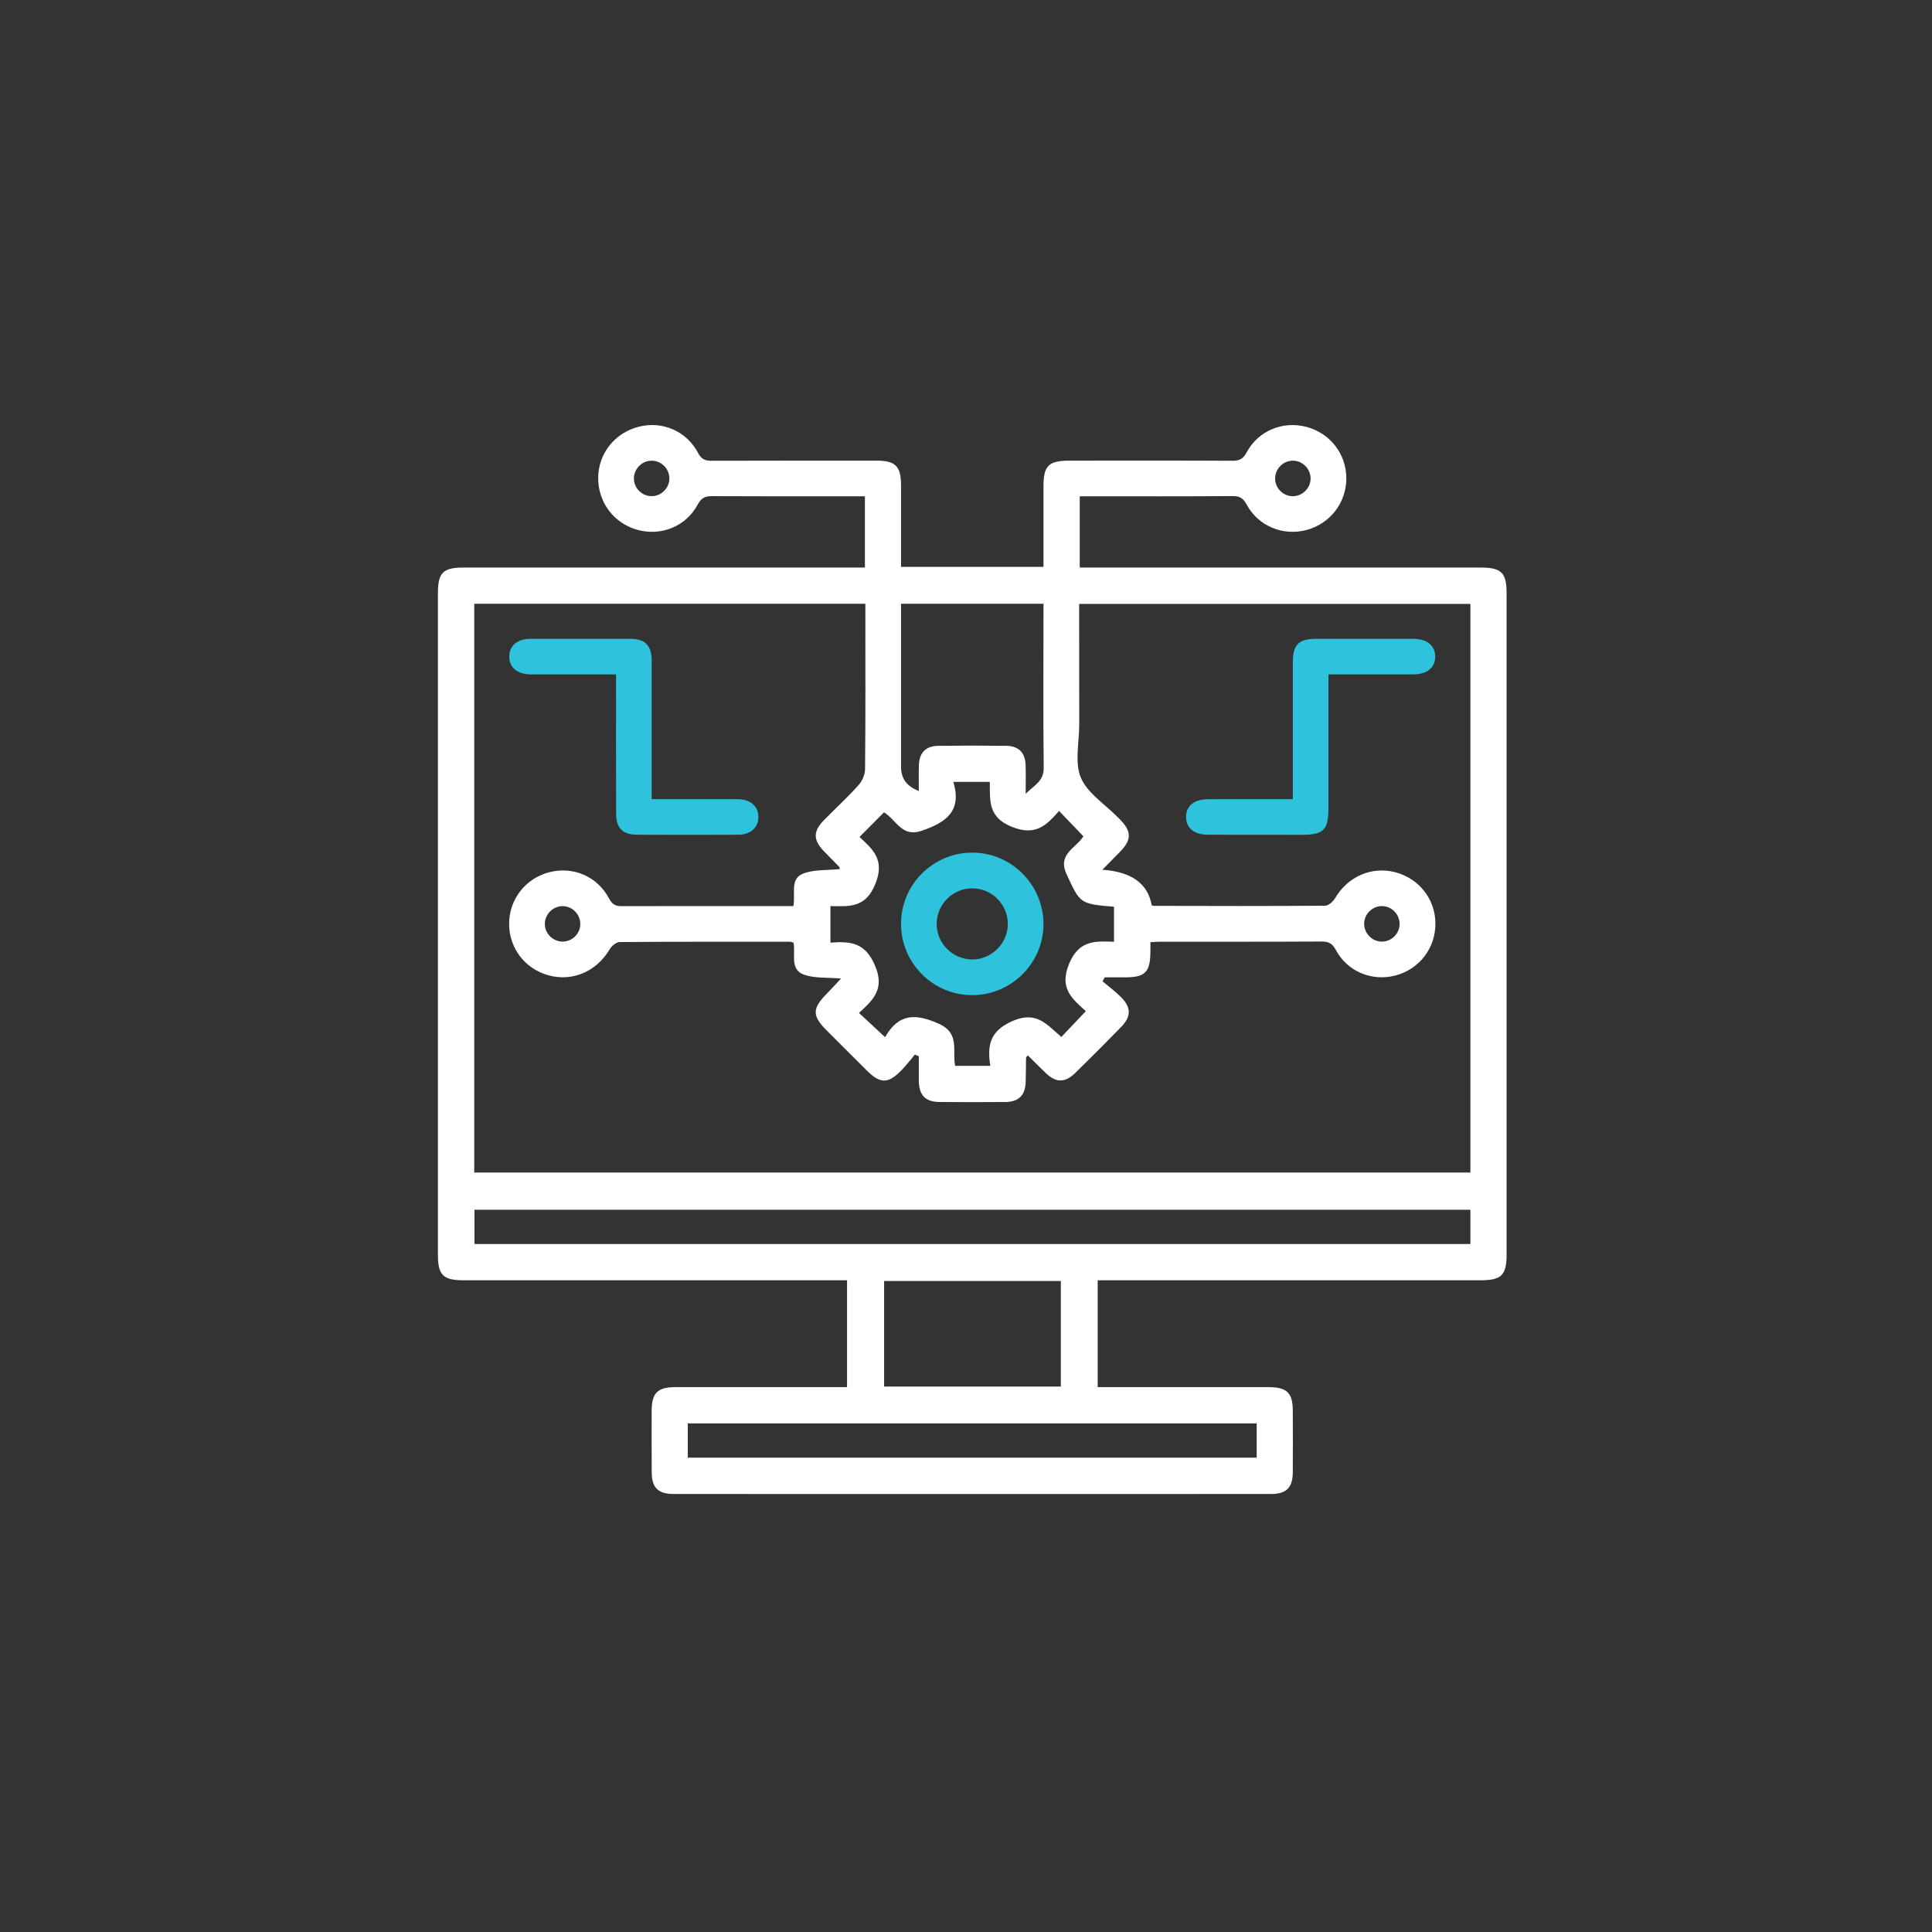 <svg xmlns="http://www.w3.org/2000/svg" width="150" height="150" viewBox="0 0 150 150" fill="none"><rect x="0" y="0" width="150" height="150" fill="#333333" stroke="none"/><g clip-path="url(#clip0_14691_130)"><path d="M114.962 44.065H83.831V38.532H84.631C88.322 38.532 92.007 38.544 95.697 38.515C96.261 38.509 96.532 38.688 96.803 39.194C97.701 40.858 99.635 41.636 101.449 41.146C103.28 40.651 104.529 39.027 104.529 37.139C104.529 35.25 103.268 33.627 101.432 33.143C99.612 32.66 97.689 33.437 96.797 35.112C96.521 35.63 96.233 35.78 95.68 35.774C91.471 35.751 87.268 35.763 83.065 35.763C81.401 35.763 81.016 36.143 81.016 37.778V44.013H69.956V37.663C69.95 36.195 69.524 35.763 68.05 35.763C63.789 35.763 59.529 35.763 55.262 35.774C54.75 35.774 54.462 35.665 54.197 35.164C53.299 33.46 51.416 32.665 49.591 33.132C47.743 33.598 46.465 35.199 46.442 37.081C46.425 39.01 47.68 40.663 49.545 41.152C51.37 41.63 53.276 40.852 54.174 39.166C54.456 38.642 54.761 38.515 55.303 38.521C58.648 38.538 61.987 38.532 65.326 38.532H67.152V44.065H35.975C34.397 44.065 34 44.462 34 46.063V97.414C34 98.997 34.403 99.4 35.992 99.4H65.764V107.697H52.435C51.036 107.703 50.599 108.146 50.593 109.574C50.593 111.157 50.587 112.741 50.599 114.324C50.605 115.504 51.1 115.993 52.297 115.993C67.762 115.999 83.232 115.999 98.697 115.993C99.877 115.993 100.367 115.493 100.372 114.301C100.384 112.717 100.378 111.134 100.372 109.551C100.372 108.14 99.923 107.703 98.507 107.697H85.224V99.4H114.916C116.58 99.4 116.971 99.015 116.971 97.385V46.034C116.971 44.462 116.562 44.065 114.962 44.065ZM100.441 35.769C101.178 35.803 101.777 36.448 101.754 37.191C101.725 37.933 101.098 38.532 100.355 38.526C99.612 38.515 98.996 37.893 99.002 37.15C99.002 36.367 99.664 35.734 100.441 35.769ZM50.535 38.521C49.793 38.492 49.194 37.847 49.217 37.104C49.24 36.367 49.873 35.757 50.61 35.769C51.353 35.774 51.969 36.396 51.969 37.139C51.975 37.916 51.307 38.555 50.535 38.521ZM69.956 46.875H81.016V47.681C81.016 51.659 80.987 55.632 81.033 59.61C81.05 60.647 80.319 60.946 79.634 61.631C79.634 60.727 79.651 60.065 79.628 59.403C79.599 58.436 79.087 57.912 78.114 57.906C76.358 57.883 74.602 57.883 72.846 57.906C71.879 57.918 71.372 58.442 71.343 59.409C71.32 60.071 71.337 60.733 71.337 61.413C70.376 61.032 69.956 60.445 69.956 59.518V46.875ZM68.631 63.071C69.581 63.623 69.996 65.028 71.527 64.51C73.398 63.882 74.717 63.007 74.015 60.704H76.847C76.876 62.109 76.663 63.439 78.569 64.199C80.405 64.93 81.24 64.084 82.225 62.961C82.881 63.646 83.491 64.28 84.113 64.93C83.584 65.823 82.087 66.289 82.795 67.838C83.86 70.164 83.831 70.175 86.491 70.4V73.118C85.034 73.066 83.768 72.968 82.996 74.85C82.236 76.716 83.198 77.505 84.303 78.507C83.647 79.197 83.06 79.819 82.403 80.51C81.309 79.589 80.503 78.449 78.626 79.266C76.836 80.049 76.64 81.166 76.888 82.75H74.159C73.911 81.593 74.561 80.24 72.903 79.491C71.142 78.697 69.783 78.639 68.718 80.527C68.01 79.871 67.405 79.307 66.691 78.645C67.785 77.637 68.729 76.785 67.923 74.937C67.152 73.152 66 73.071 64.474 73.187V70.348C65.902 70.371 67.198 70.527 67.963 68.627C68.712 66.778 67.802 65.967 66.731 64.982C67.399 64.308 68.021 63.687 68.631 63.071ZM36.821 46.875H67.186V47.692C67.186 51.7 67.204 55.707 67.163 59.714C67.163 60.14 66.939 60.647 66.645 60.969C65.799 61.913 64.86 62.771 63.974 63.675C63.127 64.533 63.127 65.201 63.945 66.064C64.342 66.479 64.751 66.882 65.154 67.297C65.183 67.331 65.183 67.4 65.206 67.475C64.215 67.579 63.214 67.498 62.367 67.821C61.291 68.229 61.786 69.421 61.596 70.348H59.437C55.717 70.348 52.004 70.342 48.284 70.354C47.801 70.36 47.542 70.233 47.294 69.772C46.373 68.028 44.484 67.233 42.613 67.728C40.782 68.218 39.527 69.836 39.527 71.73C39.527 73.624 40.777 75.242 42.613 75.731C44.479 76.227 46.321 75.415 47.329 73.71C47.484 73.446 47.841 73.141 48.112 73.141C52.516 73.106 56.926 73.118 61.337 73.118C61.417 73.118 61.498 73.158 61.607 73.181C61.791 74.056 61.279 75.276 62.442 75.68C63.277 75.967 64.244 75.881 65.298 75.973C64.9 76.399 64.549 76.779 64.186 77.153C63.058 78.299 63.047 78.858 64.158 79.98C65.194 81.017 66.236 82.059 67.278 83.095C68.332 84.149 68.936 84.166 69.967 83.118C70.347 82.733 70.681 82.295 71.032 81.875C71.136 81.921 71.234 81.961 71.337 82.007C71.337 82.64 71.332 83.274 71.337 83.907C71.355 85.047 71.844 85.554 72.967 85.559C74.665 85.571 76.369 85.577 78.068 85.559C79.093 85.548 79.599 85.035 79.634 84.016C79.651 83.383 79.651 82.75 79.663 82.116C79.663 82.093 79.692 82.076 79.795 81.932C80.261 82.393 80.71 82.848 81.171 83.291C81.989 84.08 82.674 84.091 83.497 83.291C84.689 82.122 85.869 80.942 87.038 79.744C87.832 78.927 87.838 78.224 87.038 77.418C86.595 76.975 86.088 76.595 85.604 76.192C85.656 76.088 85.708 75.985 85.76 75.881H87.343C88.915 75.881 89.306 75.484 89.318 73.877V73.152C89.583 73.141 89.773 73.118 89.969 73.118C94.171 73.112 98.38 73.123 102.589 73.1C103.13 73.1 103.435 73.227 103.712 73.751C104.61 75.438 106.521 76.215 108.346 75.737C110.212 75.242 111.473 73.59 111.444 71.661C111.427 69.784 110.149 68.183 108.295 67.711C106.464 67.251 104.633 68.068 103.654 69.738C103.499 69.997 103.147 70.319 102.883 70.319C98.444 70.354 94.01 70.342 89.571 70.331C89.519 70.331 89.468 70.302 89.416 70.279C89.12 68.598 87.844 67.68 85.587 67.527C86.117 66.992 86.537 66.565 86.957 66.134C87.867 65.207 87.867 64.55 86.957 63.623C86.894 63.56 86.831 63.502 86.773 63.439C85.783 62.432 84.424 61.585 83.917 60.376C83.422 59.196 83.791 57.653 83.791 56.271C83.785 53.162 83.785 50.053 83.785 46.886H114.162V91.035H36.821V46.875ZM45.054 71.741C45.054 72.484 44.433 73.1 43.69 73.106C42.947 73.106 42.32 72.507 42.302 71.764C42.285 71.022 42.884 70.383 43.627 70.354C44.398 70.325 45.06 70.964 45.054 71.741ZM105.911 71.718C105.917 70.976 106.533 70.36 107.276 70.348C108.018 70.342 108.646 70.953 108.663 71.695C108.686 72.438 108.087 73.077 107.345 73.106C106.573 73.141 105.911 72.496 105.911 71.718ZM97.569 110.512V113.172H53.397V110.512H97.569ZM68.643 107.651V99.458H82.363V107.651H68.643ZM114.162 96.585H36.838V93.925H114.162V96.585Z" fill="white"></path><path d="M58.884 63.445C58.873 64.257 58.274 64.804 57.318 64.809C54.704 64.821 52.085 64.821 49.465 64.809C48.342 64.804 47.836 64.297 47.836 63.169C47.824 59.852 47.83 56.542 47.83 53.231V52.362C45.556 52.362 43.397 52.367 41.243 52.362C40.161 52.356 39.528 51.826 39.539 50.963C39.551 50.122 40.161 49.604 41.192 49.598C43.777 49.592 46.368 49.592 48.959 49.598C50.081 49.604 50.588 50.111 50.594 51.245C50.599 54.498 50.594 57.751 50.594 61.004V62.046H55.021C55.798 62.046 56.576 62.034 57.353 62.051C58.291 62.075 58.896 62.633 58.884 63.445Z" fill="#2FC2DC"></path><path d="M111.431 50.974C111.431 51.838 110.798 52.356 109.715 52.362C107.562 52.367 105.403 52.362 103.14 52.362V62.748C103.14 64.441 102.766 64.815 101.056 64.815C98.644 64.815 96.226 64.815 93.808 64.809C92.719 64.809 92.086 64.297 92.086 63.433C92.08 62.57 92.713 62.051 93.802 62.051C95.955 62.04 98.108 62.046 100.377 62.046V61.078C100.377 57.854 100.371 54.63 100.377 51.406C100.377 50.053 100.832 49.598 102.19 49.598C104.695 49.592 107.199 49.592 109.704 49.598C110.792 49.598 111.425 50.116 111.431 50.974Z" fill="#2FC2DC"></path><path d="M75.494 66.197C72.442 66.192 69.949 68.679 69.955 71.736C69.955 74.759 72.413 77.234 75.425 77.263C78.482 77.292 81.004 74.811 81.015 71.765C81.021 68.702 78.551 66.209 75.494 66.197ZM75.436 74.494C73.922 74.459 72.707 73.21 72.724 71.701C72.742 70.158 74.037 68.921 75.58 68.972C77.083 69.024 78.28 70.291 78.246 71.805C78.211 73.296 76.933 74.523 75.436 74.494Z" fill="#2FC2DC"></path></g><defs><clipPath id="clip0_14691_130"><rect width="82.971" height="83" fill="white" transform="translate(34 33)"></rect></clipPath></defs></svg>